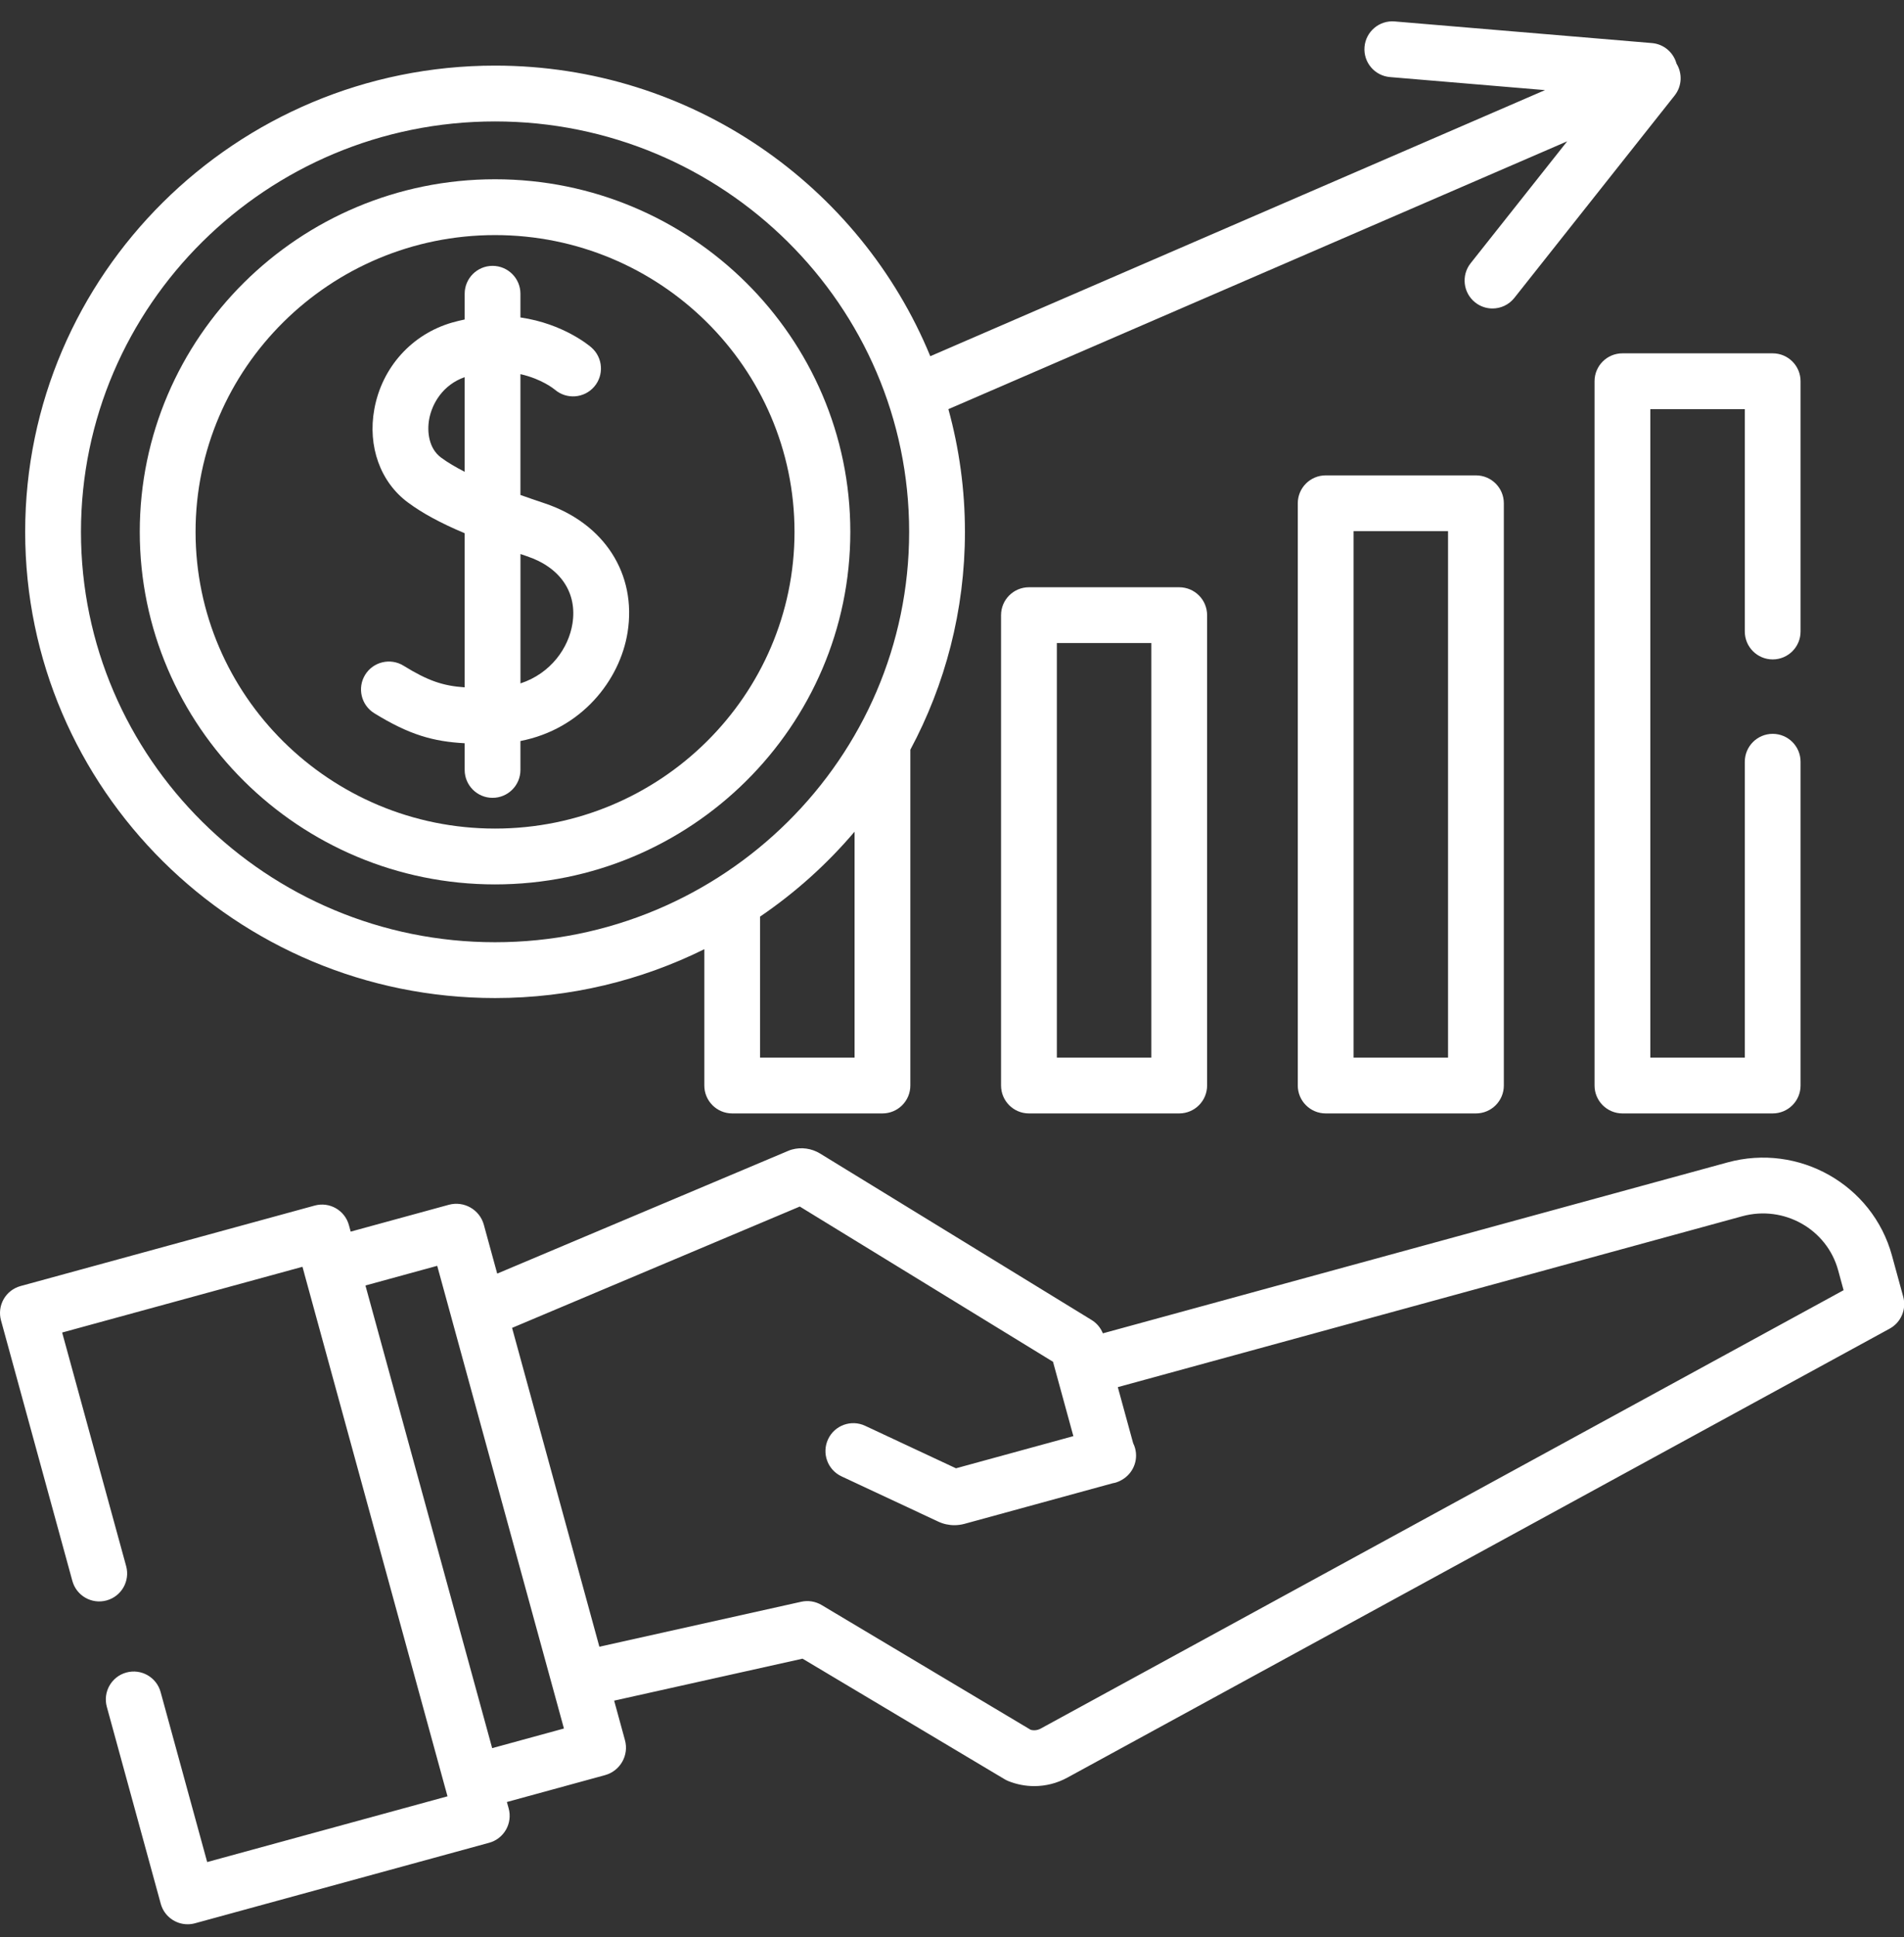 <svg xmlns="http://www.w3.org/2000/svg" width="59" height="60" viewBox="0 0 59 60" fill="none"><rect x="0" y="0" width="59" height="60" fill="#333333" stroke="none"/><path d="M31.884 18.188C31.407 18.188 31.02 18.575 31.02 19.052V33.62C31.02 34.097 31.407 34.484 31.884 34.484H36.54C37.018 34.484 37.405 34.097 37.405 33.62V19.052C37.405 18.575 37.018 18.188 36.54 18.188H31.884ZM35.676 32.755H32.749V19.916H35.676V32.755Z" fill="white"></path><path d="M41.08 14.723C40.602 14.723 40.215 15.11 40.215 15.587V33.62C40.215 34.097 40.602 34.484 41.08 34.484H45.736C46.213 34.484 46.6 34.097 46.6 33.62V15.587C46.6 15.11 46.213 14.723 45.736 14.723H41.08ZM44.871 32.755H41.944V16.451H44.871V32.755Z" fill="white"></path><path d="M49.411 11.807V33.62C49.411 34.097 49.798 34.484 50.275 34.484H54.931C55.408 34.484 55.795 34.097 55.795 33.62V23.593C55.795 23.115 55.408 22.728 54.931 22.728C54.454 22.728 54.067 23.115 54.067 23.593V32.755H51.139V12.672H54.067V19.559C54.067 20.036 54.454 20.423 54.931 20.423C55.408 20.423 55.795 20.036 55.795 19.559V11.807C55.795 11.33 55.408 10.943 54.931 10.943H50.275C49.798 10.943 49.411 11.33 49.411 11.807Z" fill="white"></path><path d="M58.976 40.162L58.626 38.883C58.025 36.69 55.739 35.397 53.53 36.002L34.175 41.295C34.106 41.124 33.984 40.978 33.825 40.881L25.41 35.725C25.151 35.567 24.835 35.522 24.543 35.602C24.506 35.612 24.47 35.624 24.435 35.639L15.407 39.445L14.991 37.926C14.861 37.462 14.377 37.187 13.91 37.313L10.867 38.145L10.812 37.944C10.686 37.483 10.211 37.212 9.751 37.338L0.636 39.831C0.415 39.892 0.227 40.037 0.113 40.237C-4.58802e-05 40.436 -0.03 40.672 0.031 40.893L2.242 48.962C2.368 49.423 2.843 49.694 3.304 49.567C3.764 49.441 4.035 48.966 3.909 48.505L1.926 41.27L9.373 39.234L9.429 39.438C9.43 39.443 9.431 39.447 9.432 39.452L13.808 55.421C13.809 55.424 13.81 55.426 13.811 55.429L13.867 55.634L6.42 57.67L4.977 52.405C4.851 51.944 4.375 51.674 3.915 51.8C3.455 51.926 3.184 52.401 3.31 52.862L4.981 58.961C5.086 59.345 5.434 59.597 5.814 59.597C5.89 59.597 5.966 59.587 6.043 59.566L15.157 57.073C15.378 57.013 15.566 56.867 15.68 56.667C15.793 56.468 15.823 56.232 15.763 56.011L15.707 55.81L18.749 54.978C18.75 54.977 18.751 54.977 18.752 54.977C19.22 54.847 19.495 54.361 19.366 53.895L19.031 52.671L24.869 51.371L31.127 55.103C31.165 55.126 31.206 55.146 31.247 55.163C31.506 55.266 31.777 55.318 32.048 55.318C32.402 55.318 32.755 55.23 33.075 55.055L58.557 41.149C58.908 40.957 59.082 40.548 58.976 40.162ZM15.251 54.142L11.324 39.813L13.548 39.204L14 40.852C14 40.852 14 40.852 14 40.853L16.102 48.525L17.475 53.534L15.251 54.142ZM32.247 53.537C32.152 53.589 32.042 53.602 31.938 53.574L25.46 49.71C25.27 49.597 25.044 49.56 24.829 49.608L18.573 51.001L15.868 41.126L24.783 37.368L32.63 42.176L33.261 44.479L29.623 45.475L26.809 44.159C26.376 43.956 25.862 44.143 25.66 44.575C25.458 45.008 25.644 45.522 26.077 45.725L29.074 47.126C29.231 47.2 29.402 47.237 29.573 47.237C29.678 47.237 29.782 47.223 29.884 47.196L34.472 45.94C34.499 45.936 34.526 45.93 34.553 45.923C34.629 45.902 34.699 45.871 34.764 45.833C35.1 45.643 35.28 45.243 35.173 44.853C35.158 44.798 35.138 44.747 35.114 44.699L34.638 42.961L53.986 37.669C55.276 37.316 56.609 38.066 56.959 39.34L57.128 39.959L32.247 53.537Z" fill="white"></path><path d="M15.34 30.911C17.669 30.911 19.871 30.365 21.825 29.398V33.62C21.825 34.097 22.212 34.484 22.689 34.484H27.345C27.822 34.484 28.209 34.097 28.209 33.62V23.22C29.288 21.205 29.901 18.908 29.901 16.472C29.901 15.157 29.722 13.884 29.388 12.672L48.563 4.377L45.571 8.153C45.275 8.527 45.338 9.07 45.712 9.367C45.871 9.493 46.06 9.554 46.248 9.554C46.503 9.554 46.756 9.441 46.926 9.226L51.892 2.959C52.124 2.666 52.135 2.27 51.95 1.969C51.857 1.628 51.561 1.365 51.189 1.334L43.217 0.664C42.741 0.624 42.323 0.978 42.283 1.453C42.243 1.929 42.596 2.347 43.072 2.387L47.876 2.791L28.827 11.032C26.656 5.758 21.429 2.032 15.34 2.032C7.311 2.032 0.78 8.51 0.78 16.472C0.78 24.434 7.311 30.911 15.34 30.911ZM26.481 32.755H23.553V28.388C24.645 27.646 25.63 26.76 26.481 25.758V32.755ZM15.34 3.761C22.416 3.761 28.172 9.463 28.172 16.472C28.172 23.48 22.416 29.182 15.34 29.182C8.265 29.182 2.509 23.48 2.509 16.472C2.509 9.463 8.265 3.761 15.34 3.761Z" fill="white"></path><path d="M15.34 27.391C21.41 27.391 26.349 22.493 26.349 16.472C26.349 10.451 21.41 5.552 15.34 5.552C9.27 5.552 4.331 10.451 4.331 16.472C4.331 22.493 9.27 27.391 15.34 27.391ZM15.34 7.281C20.457 7.281 24.62 11.404 24.62 16.472C24.62 21.539 20.457 25.662 15.34 25.662C10.223 25.662 6.06 21.539 6.06 16.472C6.06 11.404 10.223 7.281 15.34 7.281Z" fill="white"></path><path d="M11.597 22.089C12.69 22.764 13.437 22.967 14.399 23.019V23.846C14.399 24.323 14.786 24.71 15.263 24.71C15.74 24.71 16.127 24.323 16.127 23.846V22.95C18.017 22.583 19.21 21.073 19.447 19.585C19.735 17.774 18.724 16.204 16.871 15.586C16.627 15.504 16.377 15.419 16.127 15.33V11.588C16.776 11.733 17.162 12.041 17.196 12.07C17.556 12.377 18.098 12.338 18.41 11.98C18.723 11.62 18.685 11.074 18.325 10.761C18.277 10.718 17.461 10.024 16.127 9.832V9.098C16.127 8.621 15.74 8.234 15.263 8.234C14.786 8.234 14.399 8.621 14.399 9.098V9.895C14.276 9.921 14.151 9.95 14.024 9.986C12.765 10.344 11.835 11.374 11.599 12.674C11.389 13.825 11.787 14.931 12.639 15.561C13.085 15.892 13.64 16.195 14.399 16.515V21.288C13.729 21.242 13.264 21.087 12.505 20.618C12.099 20.367 11.566 20.493 11.315 20.899C11.065 21.306 11.191 21.838 11.597 22.089ZM13.667 14.172C13.288 13.891 13.228 13.374 13.299 12.983C13.387 12.5 13.723 11.917 14.399 11.681V14.612C14.123 14.471 13.874 14.325 13.667 14.172ZM16.324 17.226C17.363 17.572 17.892 18.353 17.739 19.314C17.621 20.061 17.075 20.854 16.128 21.166V17.159C16.193 17.181 16.257 17.203 16.324 17.226Z" fill="white"></path></svg>